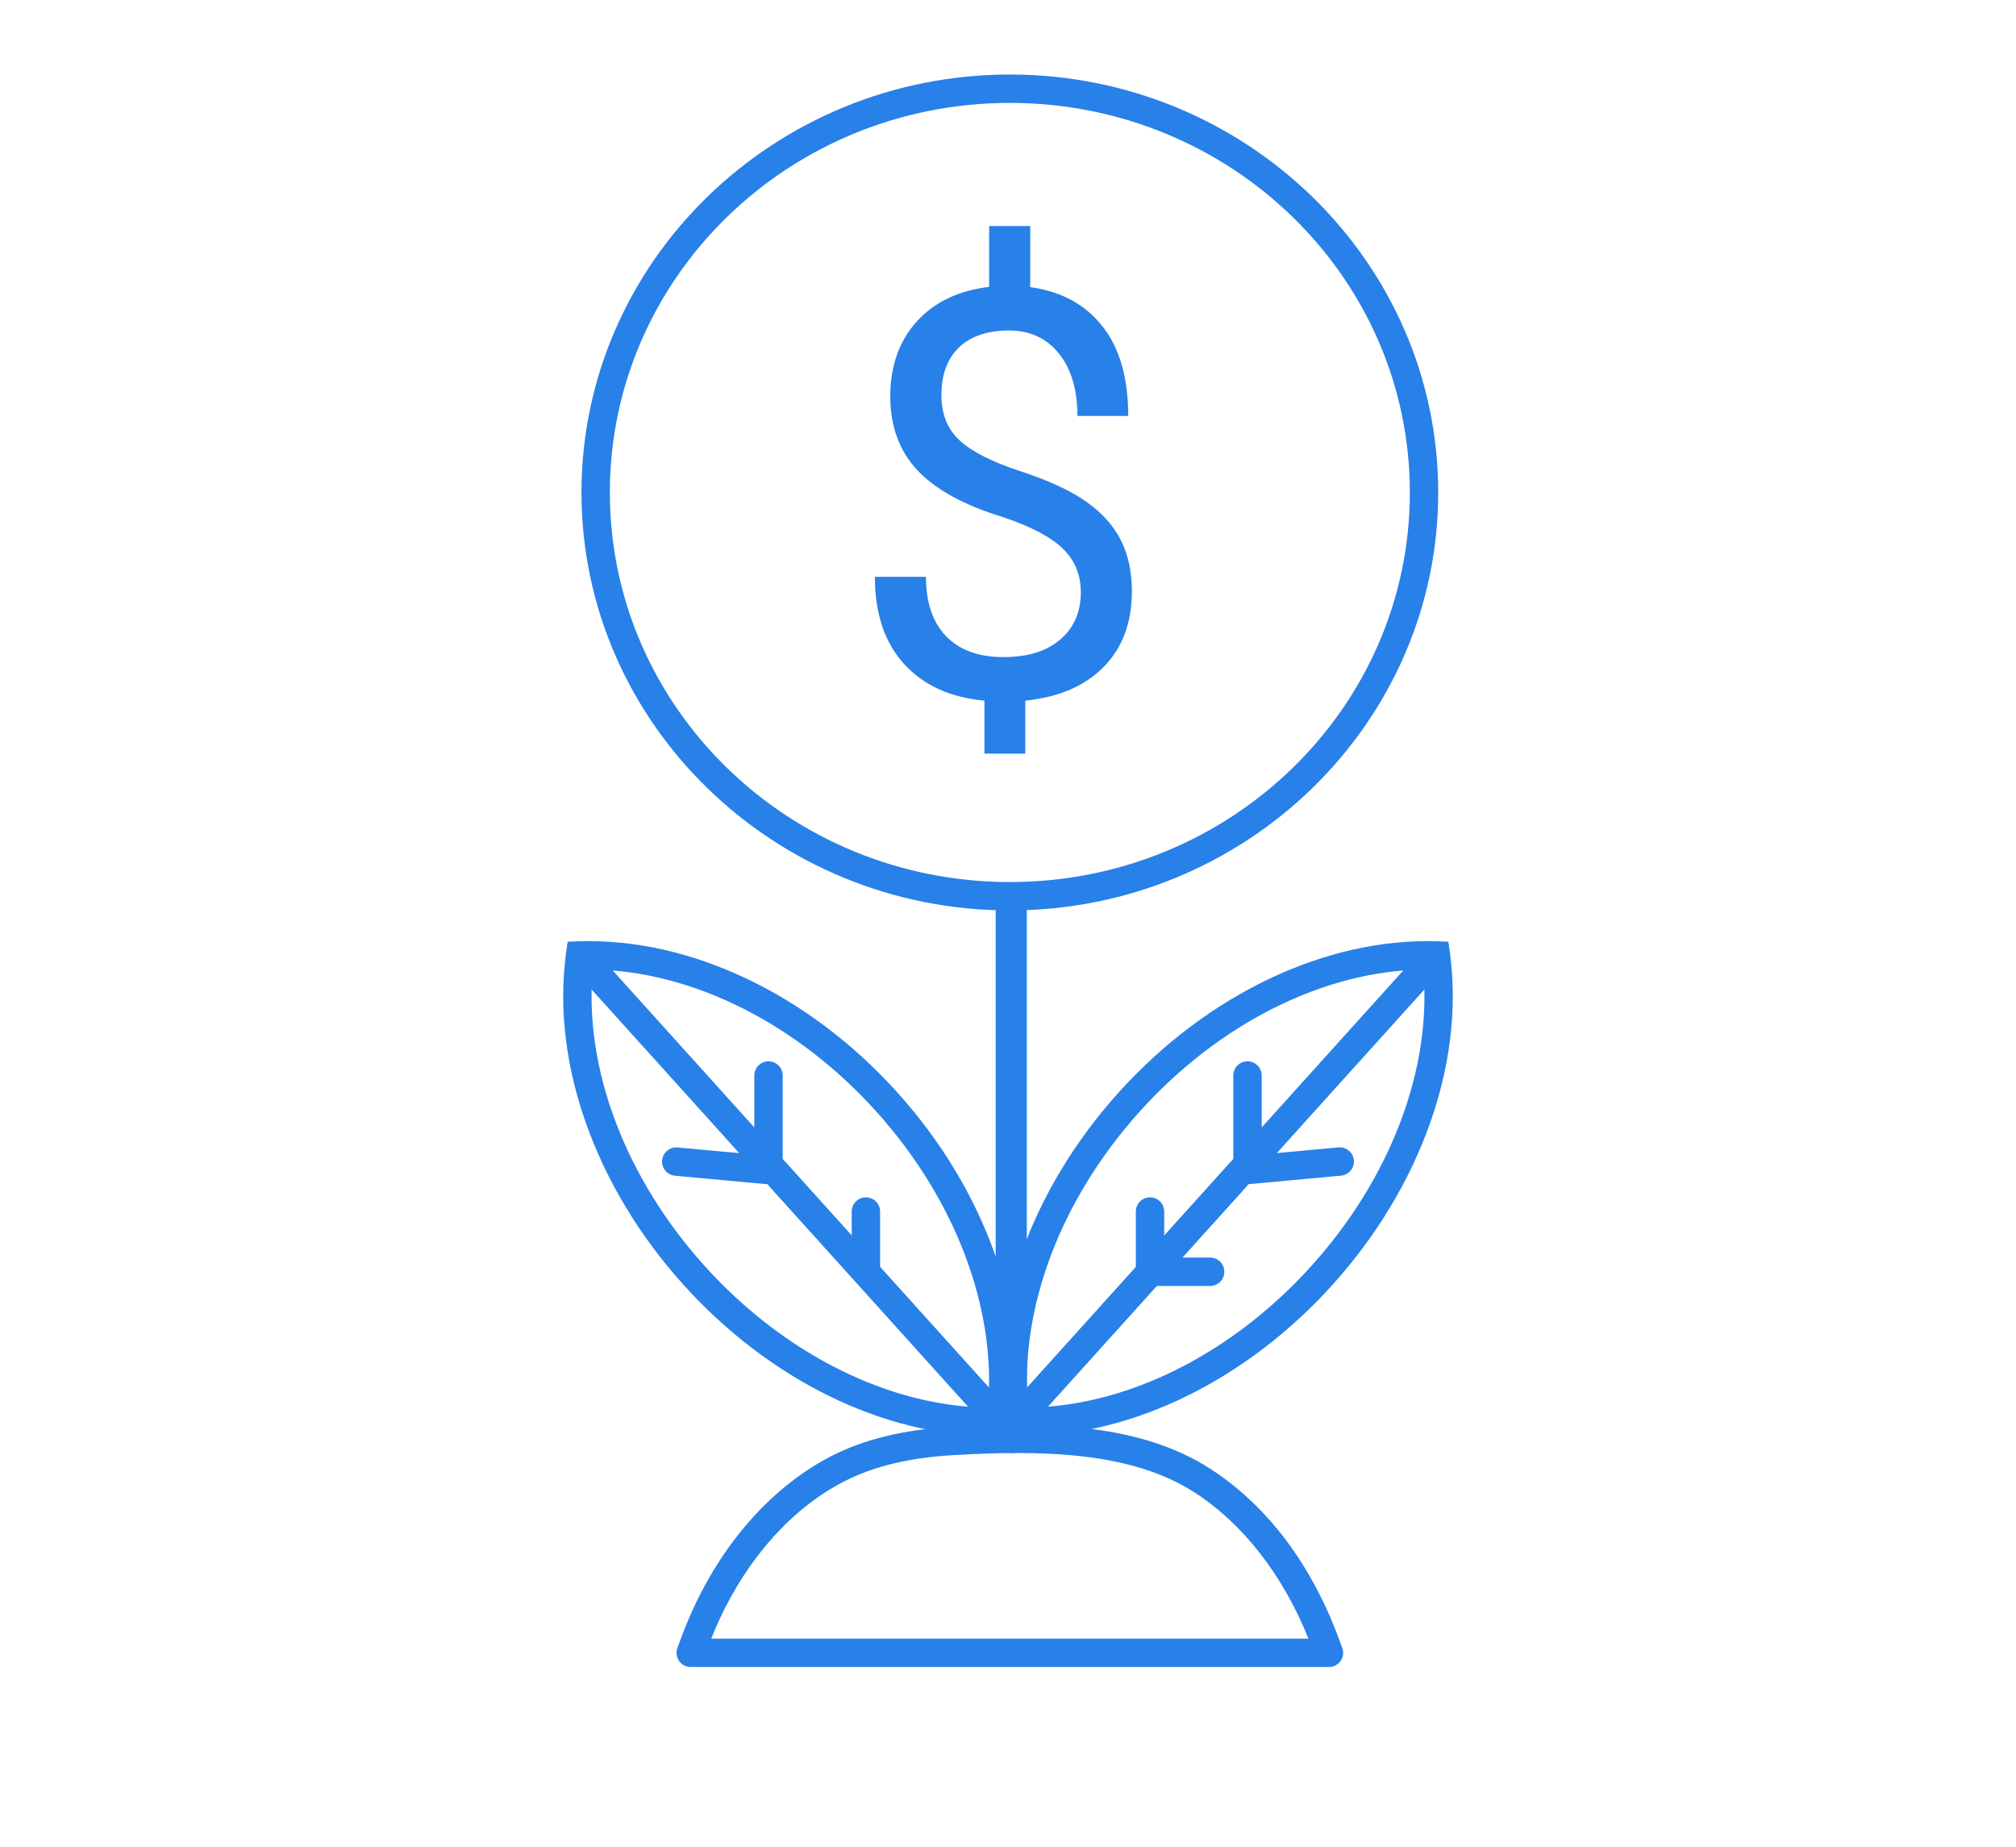<svg xmlns="http://www.w3.org/2000/svg" id="Layer_1" viewBox="0 0 305.48 279.8"><defs><style>.cls-1{fill:#2880e9;}</style></defs><path class="cls-1" d="M153.23,220.13c-1.3,0-2.36-.69-2.36-1.55v-82.53c0-.86,1.06-1.55,2.36-1.55s2.36,.69,2.36,1.55v82.53c0,.86-1.06,1.55-2.36,1.55Z"></path><path class="cls-1" d="M155.29,217.54c-.5,0-1,0-1.5-.02l-1.82-.06-.24-1.8c-2.25-16.58,4.41-35.34,17.81-50.19,13.4-14.85,31.39-23.37,48.11-22.86l1.82,.06,.24,1.8c2.25,16.58-4.41,35.34-17.81,50.19-13,14.41-30.32,22.88-46.61,22.88Zm60.37-70.65c-14.95,.17-30.86,8.09-42.92,21.46h0c-12.07,13.37-18.32,30.01-16.95,44.9,14.95-.17,30.86-8.09,42.92-21.46,12.07-13.37,18.32-30.01,16.95-44.9Zm-44.52,20.02h0Z"></path><path class="cls-1" d="M189.03,178.55c-.51,0-1.03-.18-1.44-.55-.88-.79-.95-2.15-.16-3.04l28.55-31.64c.79-.88,2.15-.95,3.04-.16,.88,.79,.95,2.15,.16,3.04l-28.55,31.64c-.42,.47-1.01,.71-1.6,.71Z"></path><path class="cls-1" d="M153.86,217.52c-.51,0-1.03-.18-1.44-.55-.88-.79-.95-2.15-.16-3.04l34.62-38.36v-12.63c0-1.19,.96-2.15,2.15-2.15s2.15,.96,2.15,2.15v14.28l-35.72,39.59c-.42,.47-1.01,.71-1.6,.71Z"></path><g><path class="cls-1" d="M153.02,15.59c33.48,0,60.61,26.43,60.61,59.02s-27.14,59.02-60.61,59.02-60.61-26.43-60.61-59.02S119.54,15.59,153.02,15.59m0-4.3c-35.79,0-64.91,28.41-64.91,63.32s29.12,63.32,64.91,63.32h0c35.79,0,64.91-28.41,64.91-63.32S188.81,11.29,153.02,11.29h0Z"></path><path class="cls-1" d="M163.77,89.66c0-2.58-.9-4.75-2.7-6.52-1.8-1.77-4.83-3.37-9.1-4.8-5.94-1.82-10.27-4.2-12.99-7.13-2.72-2.93-4.08-6.65-4.08-11.17s1.33-8.37,4-11.32c2.66-2.94,6.32-4.7,10.98-5.26v-9.21h6.23v9.25c4.69,.65,8.33,2.62,10.94,5.93,2.61,3.31,3.91,7.84,3.91,13.59h-7.7c0-3.97-.93-7.12-2.8-9.45-1.87-2.33-4.39-3.5-7.57-3.5s-5.86,.86-7.61,2.59c-1.76,1.73-2.63,4.14-2.63,7.23,0,2.87,.93,5.15,2.78,6.85s4.91,3.25,9.16,4.64c4.25,1.39,7.57,2.92,9.96,4.59,2.38,1.67,4.14,3.61,5.27,5.83,1.13,2.22,1.69,4.81,1.69,7.78,0,4.74-1.42,8.55-4.25,11.44-2.83,2.89-6.8,4.6-11.9,5.13v8.03h-6.19v-8.03c-5.19-.48-9.25-2.33-12.19-5.57-2.94-3.24-4.41-7.63-4.41-13.19h7.74c0,3.9,1.02,6.9,3.05,9,2.04,2.1,4.92,3.16,8.66,3.16s6.53-.88,8.62-2.65c2.09-1.77,3.14-4.18,3.14-7.24Z"></path></g><path class="cls-1" d="M201.37,252.55H104.66c-.7,0-1.36-.34-1.76-.92s-.5-1.32-.25-1.98l.61-1.63c.57-1.53,1.2-3.05,1.88-4.51,4.79-10.31,12.16-18.43,20.75-22.87,5.05-2.61,11.1-4.07,18.51-4.49h0c13.92-.78,28.28-.55,38.99,6.37,10.78,6.97,16.49,17.71,19.39,25.5l.61,1.63c.25,.66,.15,1.4-.25,1.98s-1.06,.92-1.76,.92Zm-93.6-4.3h90.49c-3.82-9.57-9.89-17.39-17.21-22.12-9.68-6.26-23.22-6.44-36.42-5.69h0c-6.79,.38-12.28,1.7-16.77,4.02-7.76,4-14.44,11.41-18.83,20.86-.44,.96-.87,1.94-1.26,2.94Zm36.75-29.96h0Z"></path><path class="cls-1" d="M174.26,194.77c-1.19,0-2.15-.96-2.15-2.15v-9.07c0-1.19,.96-2.15,2.15-2.15s2.15,.96,2.15,2.15v9.07c0,1.19-.96,2.15-2.15,2.15Z"></path><path class="cls-1" d="M183.37,194.82h-9.07c-1.19,0-2.15-.96-2.15-2.15s.96-2.15,2.15-2.15h9.07c1.19,0,2.15,.96,2.15,2.15s-.96,2.15-2.15,2.15Z"></path><path class="cls-1" d="M189.24,179.39c-1.1,0-2.03-.84-2.14-1.95-.11-1.18,.76-2.23,1.94-2.34l13.77-1.27c1.16-.12,2.23,.76,2.34,1.94,.11,1.18-.76,2.23-1.94,2.34l-13.77,1.27c-.07,0-.13,0-.2,0Z"></path><path class="cls-1" d="M150.19,217.54c-16.29,0-33.6-8.47-46.61-22.88-13.4-14.85-20.06-33.61-17.81-50.19l.24-1.8,1.82-.06c16.74-.52,34.71,8,48.11,22.86h0c13.4,14.85,20.06,33.62,17.81,50.19l-.24,1.8-1.82,.06c-.5,.02-1,.02-1.5,.02Zm-60.37-70.65c-1.36,14.89,4.89,31.53,16.95,44.9,12.06,13.37,27.98,21.29,42.92,21.46,1.37-14.88-4.88-31.53-16.95-44.9h0c-12.06-13.37-27.98-21.29-42.93-21.46Z"></path><path class="cls-1" d="M116.45,178.55c-.59,0-1.17-.24-1.6-.71l-28.55-31.64c-.79-.88-.73-2.24,.16-3.04,.88-.8,2.24-.72,3.04,.16l28.55,31.64c.79,.88,.73,2.24-.16,3.04-.41,.37-.93,.55-1.44,.55Z"></path><path class="cls-1" d="M151.62,217.52c-.59,0-1.17-.24-1.6-.71l-35.72-39.59v-14.28c0-1.19,.96-2.15,2.15-2.15s2.15,.96,2.15,2.15v12.63l34.62,38.36c.79,.88,.73,2.24-.16,3.04-.41,.37-.93,.55-1.44,.55Z"></path><path class="cls-1" d="M131.21,194.77c-1.19,0-2.15-.96-2.15-2.15v-9.07c0-1.19,.96-2.15,2.15-2.15s2.15,.96,2.15,2.15v9.07c0,1.19-.96,2.15-2.15,2.15Z"></path><path class="cls-1" d="M116.24,179.39c-.07,0-.13,0-.2,0l-13.77-1.27c-1.18-.11-2.05-1.16-1.94-2.34,.11-1.18,1.18-2.06,2.34-1.94l13.77,1.27c1.18,.11,2.05,1.16,1.94,2.34-.1,1.12-1.04,1.95-2.14,1.95Z"></path></svg>